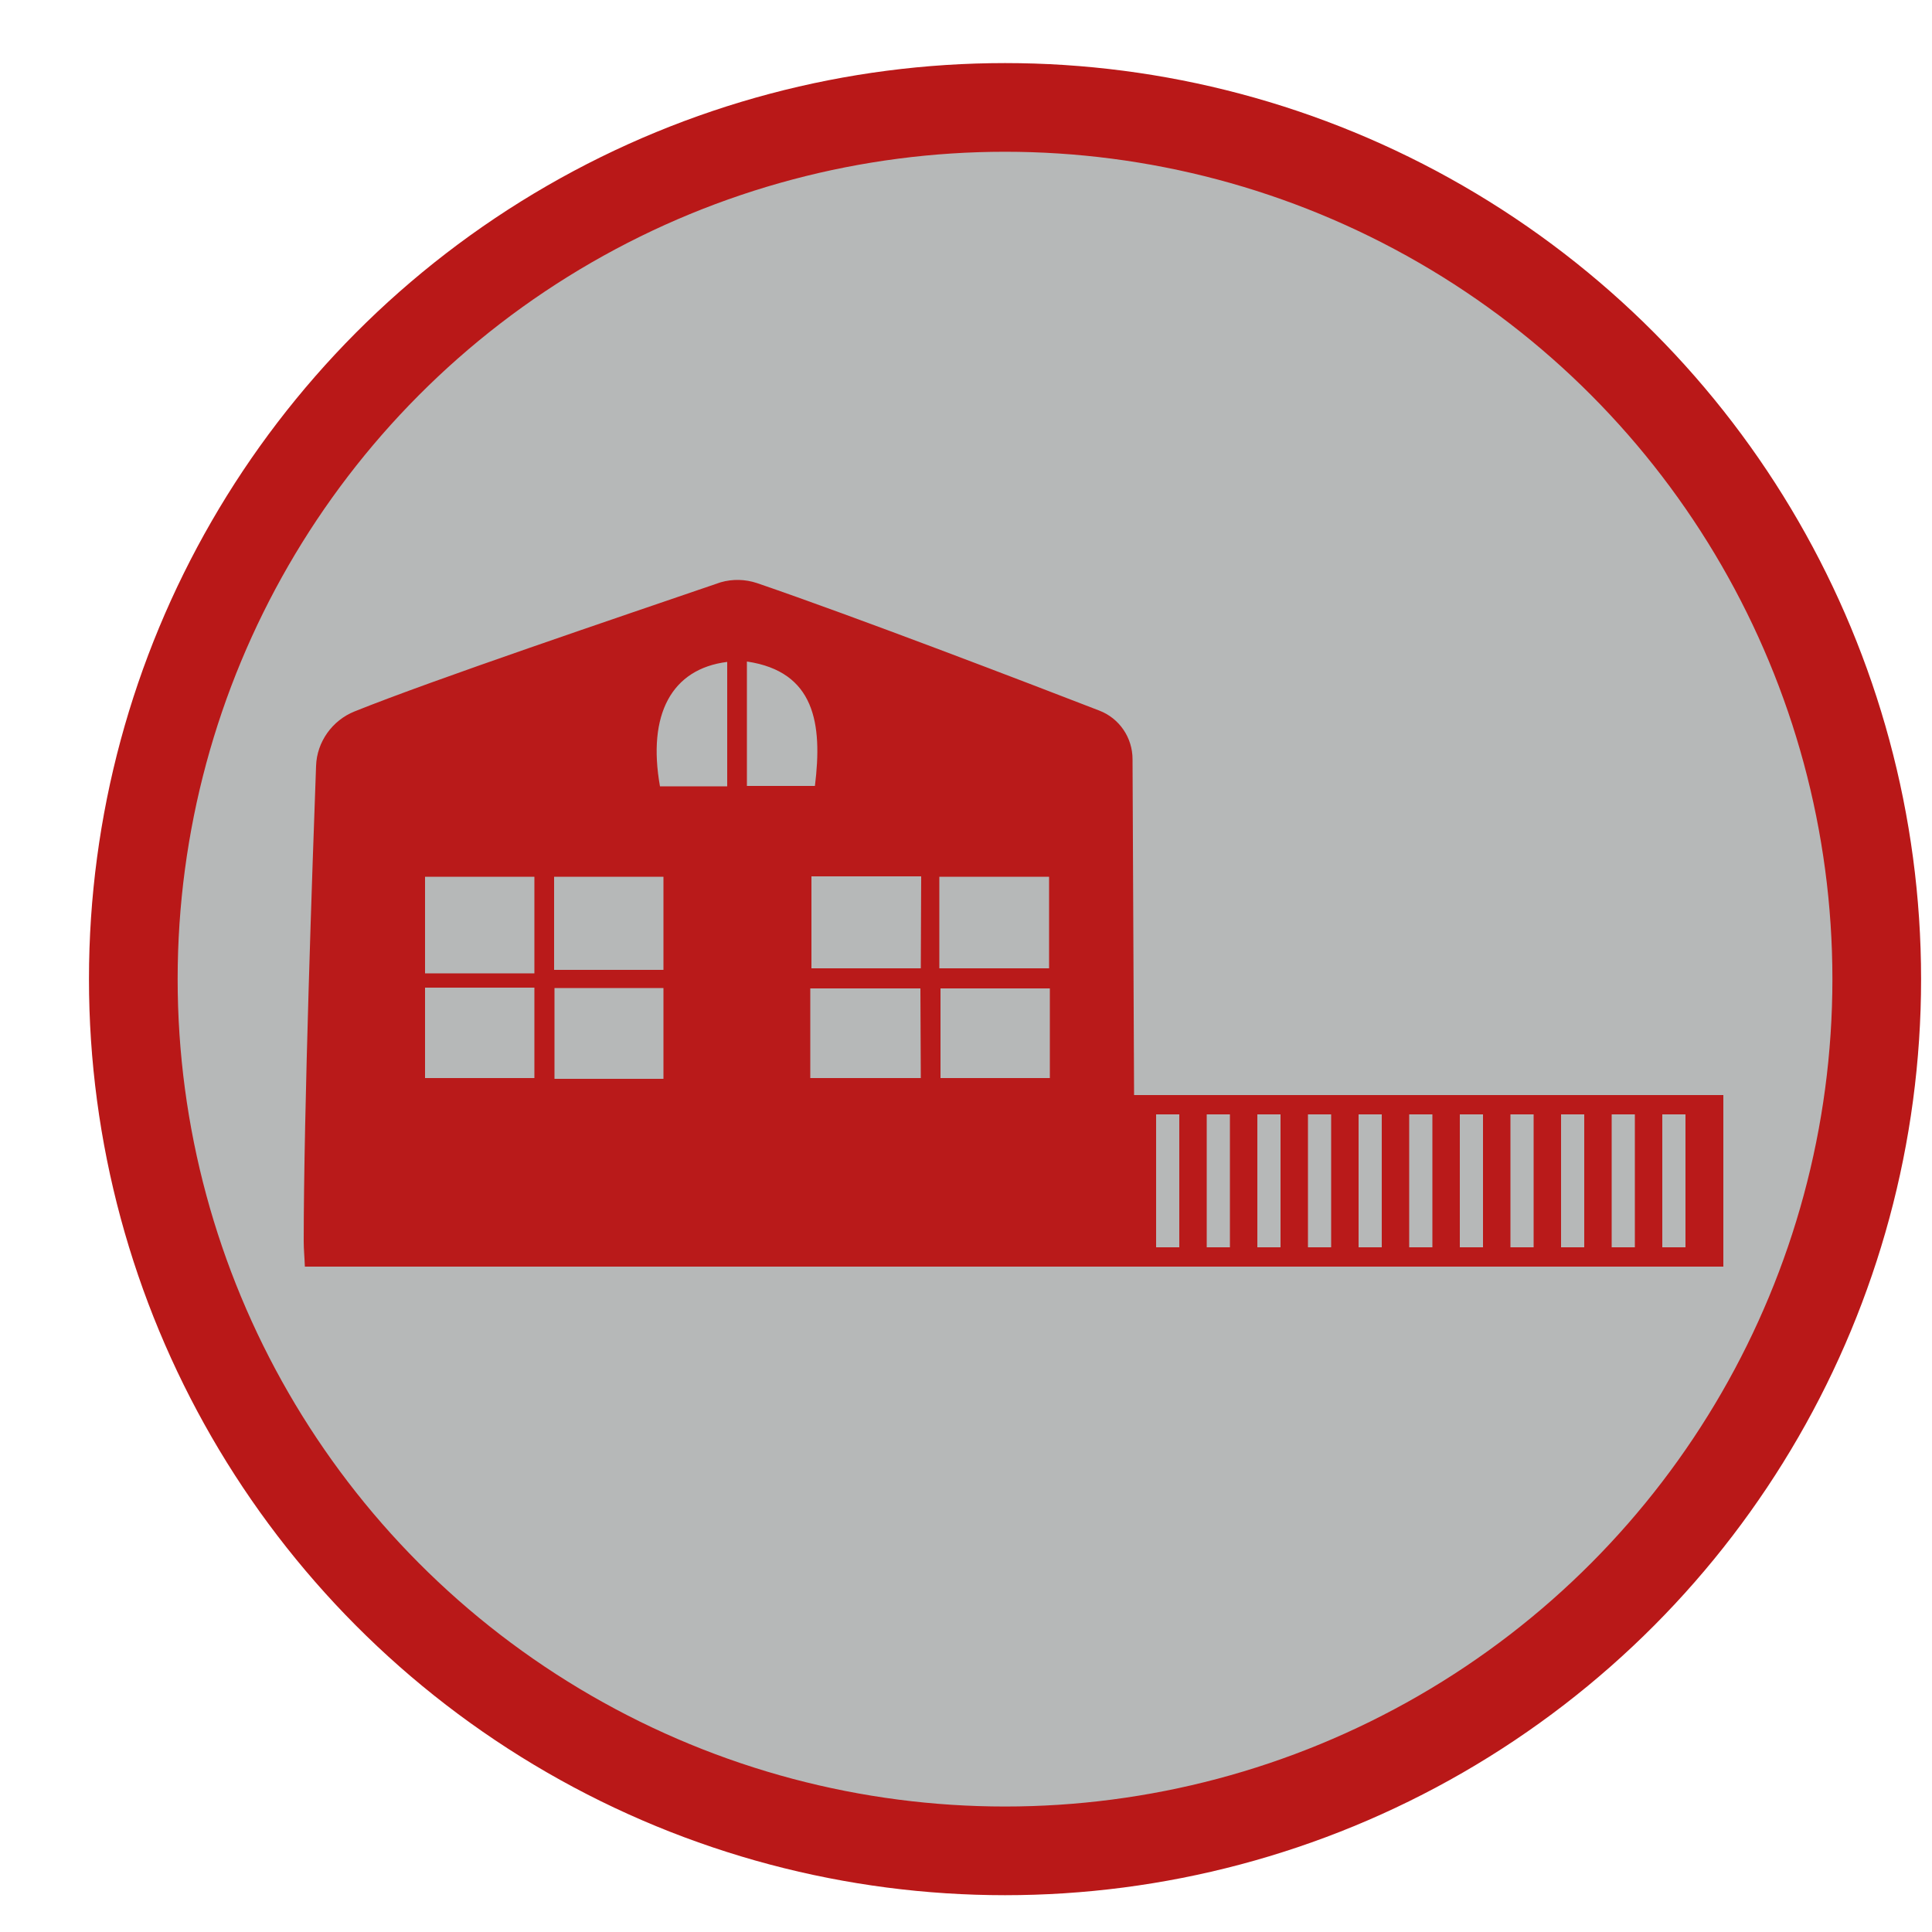 <?xml version="1.0" encoding="utf-8"?>
<!-- Generator: Adobe Illustrator 26.3.1, SVG Export Plug-In . SVG Version: 6.00 Build 0)  -->
<svg version="1.1" id="Layer_1" xmlns="http://www.w3.org/2000/svg" xmlns:xlink="http://www.w3.org/1999/xlink" x="0px" y="0px"
	 viewBox="0 0 500 500" style="enable-background:new 0 0 500 500;" xml:space="preserve">
<style type="text/css">
	.st0{fill:#B6B8B8;stroke:#B91818;stroke-width:22.95;stroke-miterlimit:10;}
	.st1{fill:#B91A1A;}
</style>
<g id="Capa_22">
	<circle class="st0" cx="260.1" cy="253.4" r="225.6"/>
	<path class="st1" d="M289.4,283.4v44.4H446v-44.4H289.4z M305.2,322.8h-6v-34.4h6V322.8z M318.3,322.8h-6v-34.4h6V322.8z
		 M331.4,322.8h-6v-34.4h6V322.8z M344.5,322.8h-6v-34.4h6V322.8z M357.6,322.8h-6v-34.4h6V322.8z M370.7,322.8h-6v-34.4h6V322.8z
		 M383.8,322.8h-6v-34.4h6V322.8z M396.9,322.8h-6v-34.4h6V322.8z M410,322.8h-6v-34.4h6V322.8z M423.1,322.8h-6v-34.4h6V322.8z
		 M436.2,322.8h-6v-34.4h6V322.8z"/>
	<path class="st1" d="M293.1,196.5c0-5.6-3.4-10.6-8.6-12.6c-18.6-7.2-62.9-24.2-88.6-33c-3-1-6.3-1.1-9.4-0.2
		c-26.3,9-74.3,25.2-94.7,33.4c-5.8,2.3-9.8,7.9-10,14.1c-0.9,24.6-3.2,89.6-3.2,123.1c0,2,0.2,3.9,0.3,6.5h214.8L293.1,196.5z
		 M138.3,279H110v-23.4h28.3L138.3,279z M138.3,251.9H110v-25h28.3L138.3,251.9z M143.4,226.9h28.3V251h-28.3V226.9z M171.7,279.2
		h-28.2v-23.5h28.2V279.2z M188.2,203.5h-17.4c-3.3-18.6,3-30.4,17.4-32.2V203.5z M193.3,171.2c17.6,2.6,19.6,16.1,17.6,32.2h-17.6
		V171.2z M238.3,279h-28.6v-23.2h28.5L238.3,279z M238.3,250.6H210v-23.8h28.4L238.3,250.6z M243.1,226.9h28.4v23.7h-28.4
		L243.1,226.9z M271.7,279h-28.3v-23.2h28.3V279z"/>
</g>
</svg>

